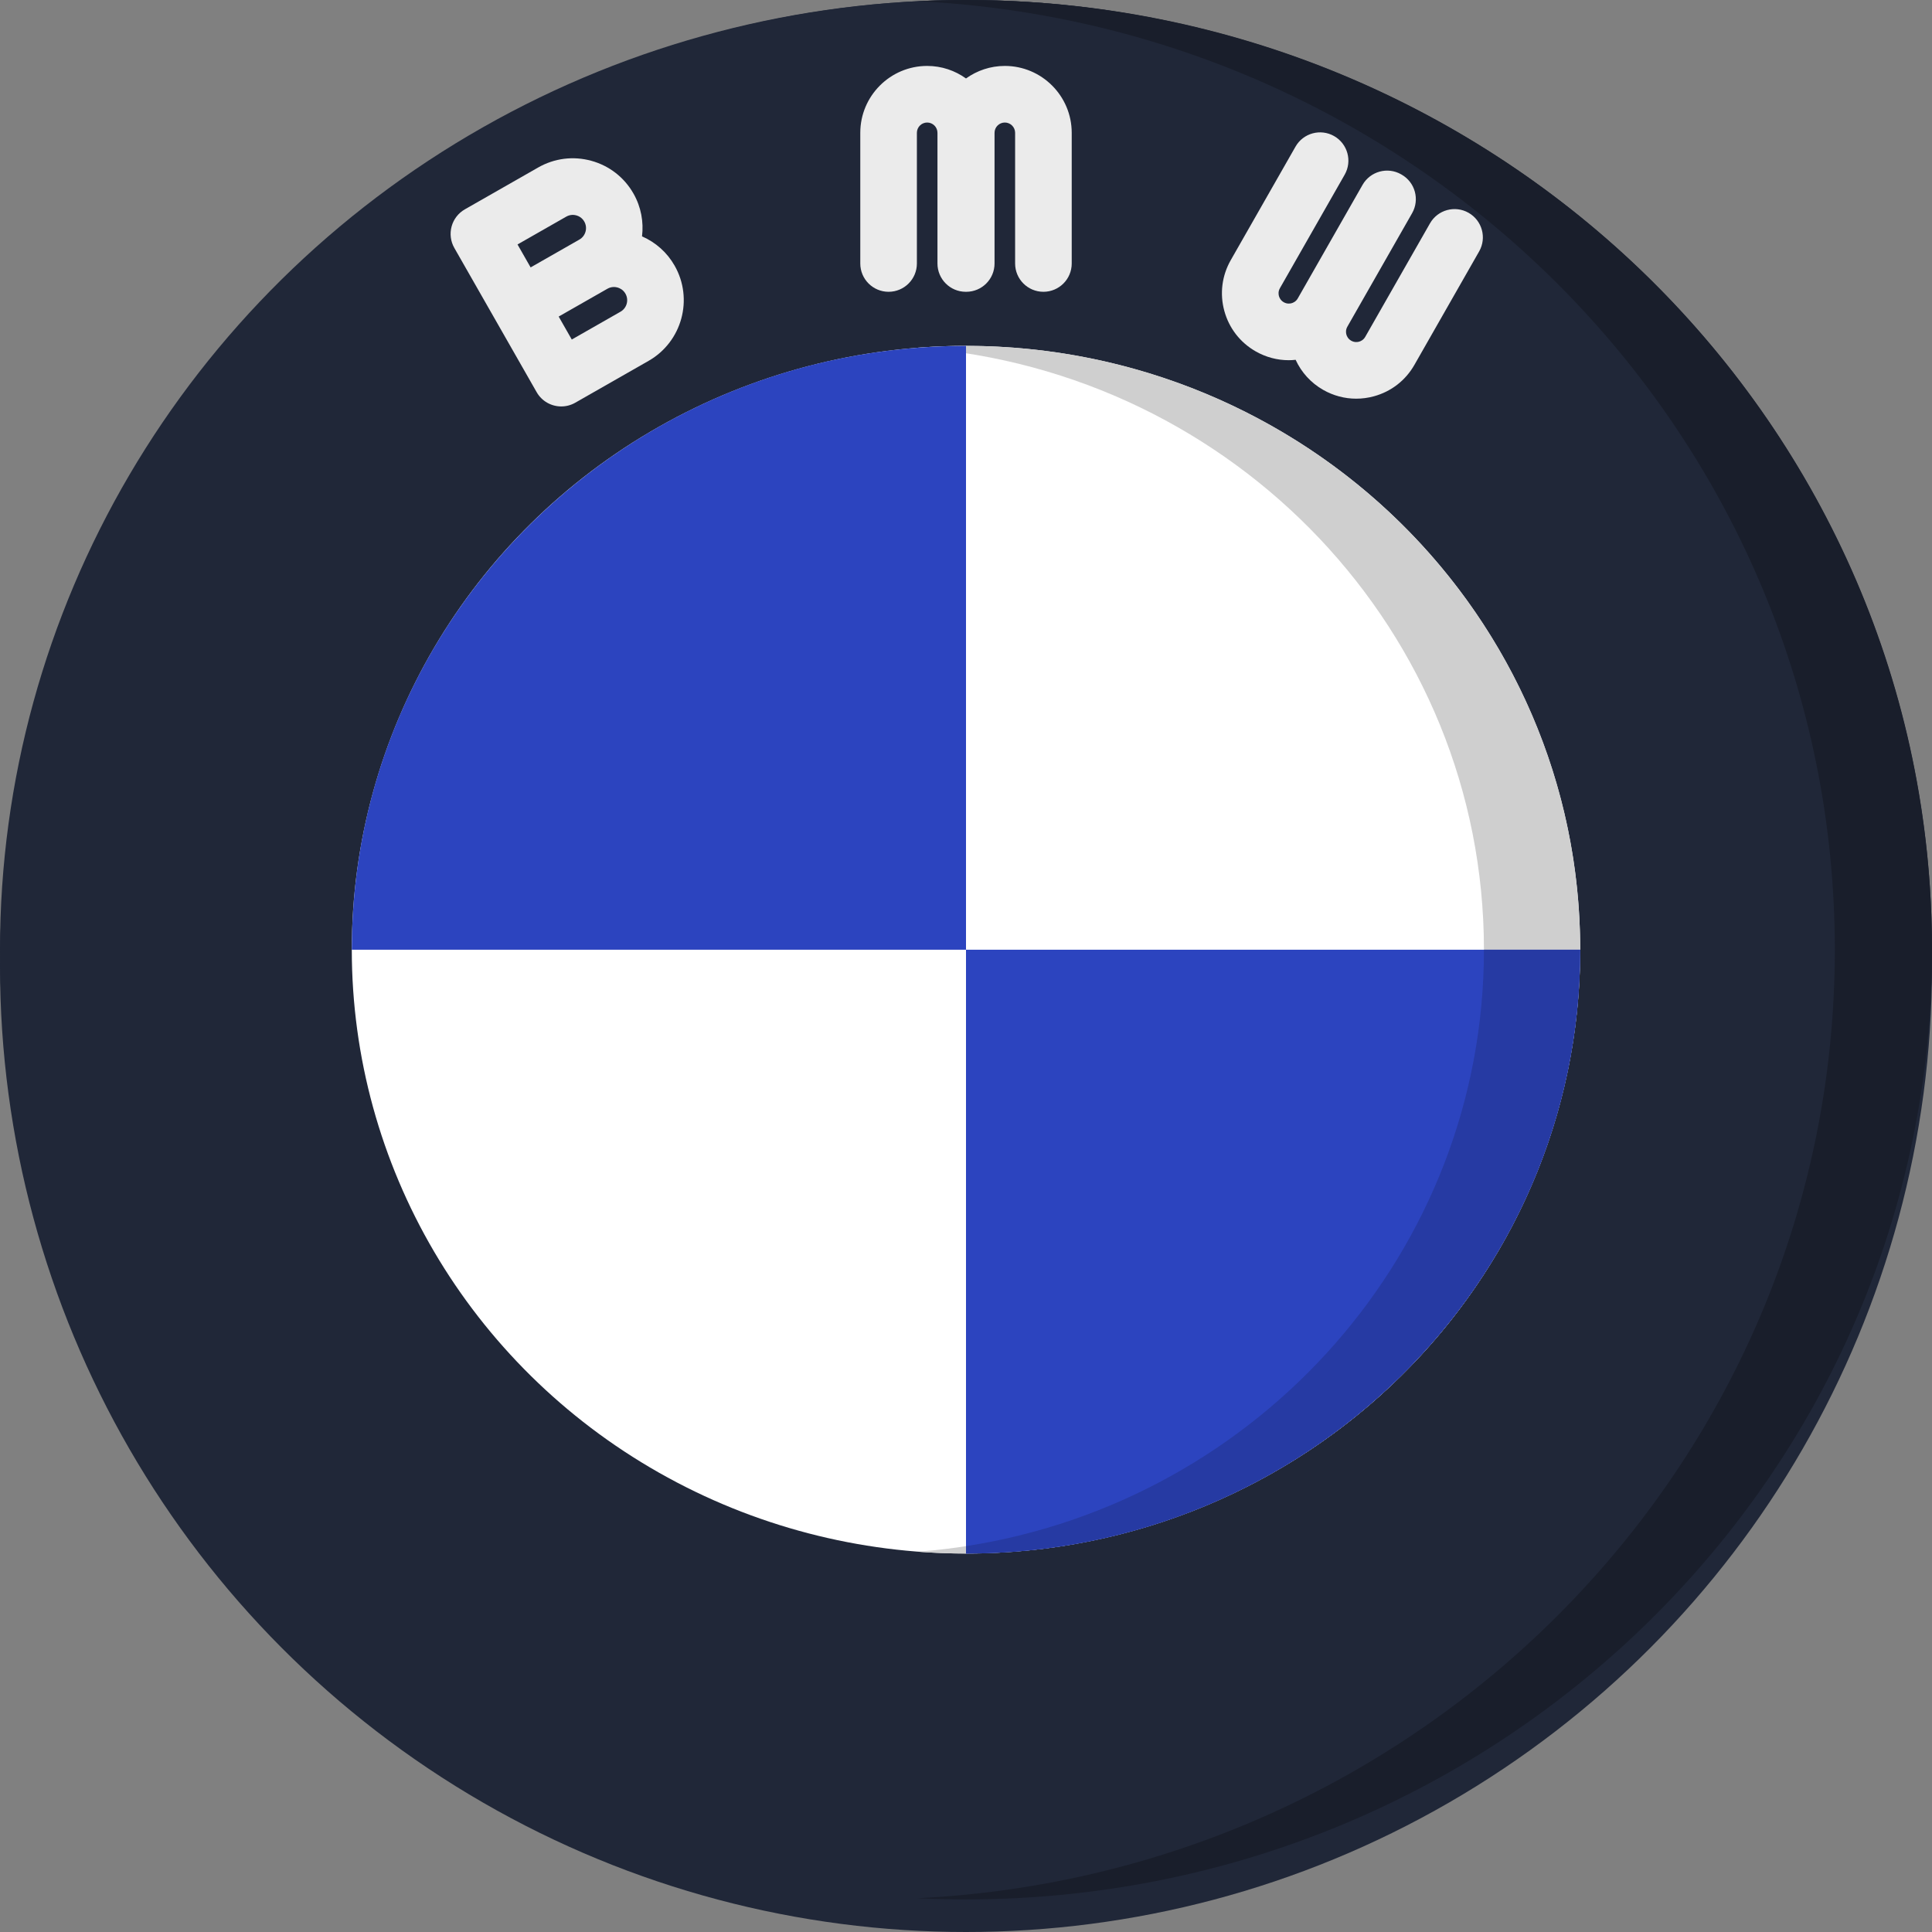 <?xml version="1.0" encoding="iso-8859-1"?>
<!-- Generator: Adobe Illustrator 19.0.0, SVG Export Plug-In . SVG Version: 6.00 Build 0)  -->
<svg version="1.1" id="Capa_1" xmlns="http://www.w3.org/2000/svg" xmlns:xlink="http://www.w3.org/1999/xlink" x="0px" y="0px"
	 viewBox="0 0 512 512" style="enable-background:new 0 0 512 512;" xml:space="preserve">
<rect x="0" y="0" width="512" height="512" fill="#808080" stroke="none"/>
<circle style="fill:#202738;" cx="256" cy="256" r="256"/>
<circle style="fill:#FFFFFF;" cx="256" cy="256" r="162.77"/>
<g>
	<path style="fill:#2C44BF;" d="M256,93.231V256H93.231C93.231,166.137,166.137,93.231,256,93.231z"/>
	<path style="fill:#2C44BF;" d="M256,418.769V256h162.769C418.769,345.863,345.863,418.769,256,418.769z"/>
</g>
<ellipse style="fill:#202738;" cx="256" cy="251.68" rx="256" ry="251.68"/>
<ellipse style="fill:#FFFFFF;" cx="256" cy="251.68" rx="162.77" ry="160.02"/>
<path style="fill:#CFCFCF;" d="M256,91.659c-4.293,0-8.546,0.166-12.755,0.487c83.933,6.397,150.014,75.379,150.014,159.537
	s-66.081,153.14-150.014,159.537c4.209,0.321,8.462,0.487,12.755,0.487c89.895,0,162.769-71.645,162.769-160.024
	S345.895,91.659,256,91.659z"/>
<g>
	<path style="fill:#2C44BF;" d="M256,91.659v160.024H93.231C93.231,163.336,166.137,91.659,256,91.659z"/>
	<path style="fill:#2C44BF;" d="M256,411.707V251.683h162.769C418.769,340.031,345.863,411.707,256,411.707z"/>
</g>
<path style="fill:#263AA3;" d="M393.259,251.683c0,79.815-59.505,146.016-137.259,158.06v1.963
	c89.863,0,162.769-71.676,162.769-160.024h-25.51V251.683z"/>
<path style="fill:#191E2B;" d="M256,0c-4.319,0-8.611,0.109-12.877,0.316c135.401,6.595,243.123,116.612,243.123,251.367
	S378.524,496.455,243.123,503.05c4.266,0.208,8.559,0.316,12.877,0.316c141.385,0,256-112.682,256-251.683S397.385,0,256,0z"/>
<g>
	<path style="fill:#EBEBEB;" d="M266.289,17.472c-3.838,0-7.384,1.239-10.289,3.32c-2.905-2.081-6.451-3.32-10.289-3.32
		c-9.774,0-17.726,7.952-17.726,17.726v34.63c0,4.142,3.358,7.5,7.5,7.5s7.5-3.358,7.5-7.5v-34.63c0-1.503,1.223-2.726,2.726-2.726
		s2.726,1.223,2.726,2.726v34.63c0,4.142,3.358,7.5,7.5,7.5c0.021,0,0.042-0.003,0.063-0.003s0.042,0.003,0.063,0.003
		c4.142,0,7.5-3.358,7.5-7.5v-34.63c0-1.503,1.223-2.726,2.726-2.726s2.726,1.223,2.726,2.726v34.63c0,4.142,3.357,7.5,7.5,7.5
		s7.5-3.358,7.5-7.5v-34.63C284.015,25.423,276.063,17.472,266.289,17.472z"/>
	<path style="fill:#EBEBEB;" d="M170.144,62.64c0.459-3.806-0.233-7.782-2.275-11.36c-2.45-4.292-6.425-7.374-11.192-8.676
		c-4.769-1.302-9.758-0.67-14.048,1.779l-19.431,11.091c-1.728,0.986-2.993,2.618-3.517,4.537s-0.265,3.967,0.721,5.695
		l10.908,19.11l10.908,19.11c1.384,2.425,3.916,3.784,6.521,3.784c1.26,0,2.538-0.318,3.711-0.988l19.431-11.091l0,0
		c8.86-5.058,11.954-16.381,6.896-25.24C176.782,66.896,173.765,64.223,170.144,62.64z M150.064,57.411
		c1.097-0.626,2.136-0.48,2.659-0.337c0.522,0.143,1.493,0.546,2.118,1.642c0.957,1.677,0.372,3.82-1.305,4.777l-12.917,7.373
		l-3.472-6.082L150.064,57.411z M164.444,82.604l-12.917,7.373l-3.472-6.083l12.917-7.373c1.096-0.626,2.137-0.479,2.659-0.337
		c0.522,0.143,1.493,0.546,2.118,1.643C166.707,79.503,166.121,81.646,164.444,82.604z"/>
	<path style="fill:#EBEBEB;" d="M389.19,56.396c-3.598-2.053-8.179-0.8-10.231,2.798l-17.16,30.079
		c-0.486,0.854-1.242,1.168-1.648,1.279c-0.409,0.11-1.219,0.224-2.07-0.262c-0.854-0.487-1.167-1.242-1.278-1.648
		s-0.226-1.216,0.262-2.07l17.16-30.08c2.053-3.598,0.8-8.178-2.798-10.231c-0.018-0.01-0.037-0.018-0.055-0.028
		c-0.019-0.011-0.035-0.024-0.054-0.034c-3.599-2.052-8.178-0.8-10.231,2.798l-17.16,30.079c-0.486,0.854-1.242,1.168-1.648,1.279
		c-0.409,0.11-1.219,0.224-2.07-0.262c-0.854-0.487-1.167-1.242-1.278-1.648s-0.226-1.216,0.262-2.07l17.16-30.08
		c2.053-3.598,0.8-8.178-2.798-10.231c-3.599-2.053-8.179-0.799-10.231,2.798l-17.16,30.079c-2.346,4.113-2.95,8.893-1.701,13.46
		c1.249,4.567,4.202,8.375,8.314,10.72c2.713,1.548,5.715,2.337,8.756,2.337c0.607,0,1.216-0.041,1.825-0.105
		c1.533,3.334,4.043,6.11,7.293,7.964c2.713,1.548,5.715,2.337,8.756,2.337c1.569,0,3.149-0.21,4.704-0.635
		c4.566-1.249,8.374-4.202,10.721-8.315l17.16-30.08C394.041,63.029,392.788,58.448,389.19,56.396z"/>
</g>
<g>
</g>
<g>
</g>
<g>
</g>
<g>
</g>
<g>
</g>
<g>
</g>
<g>
</g>
<g>
</g>
<g>
</g>
<g>
</g>
<g>
</g>
<g>
</g>
<g>
</g>
<g>
</g>
<g>
</g>
</svg>
